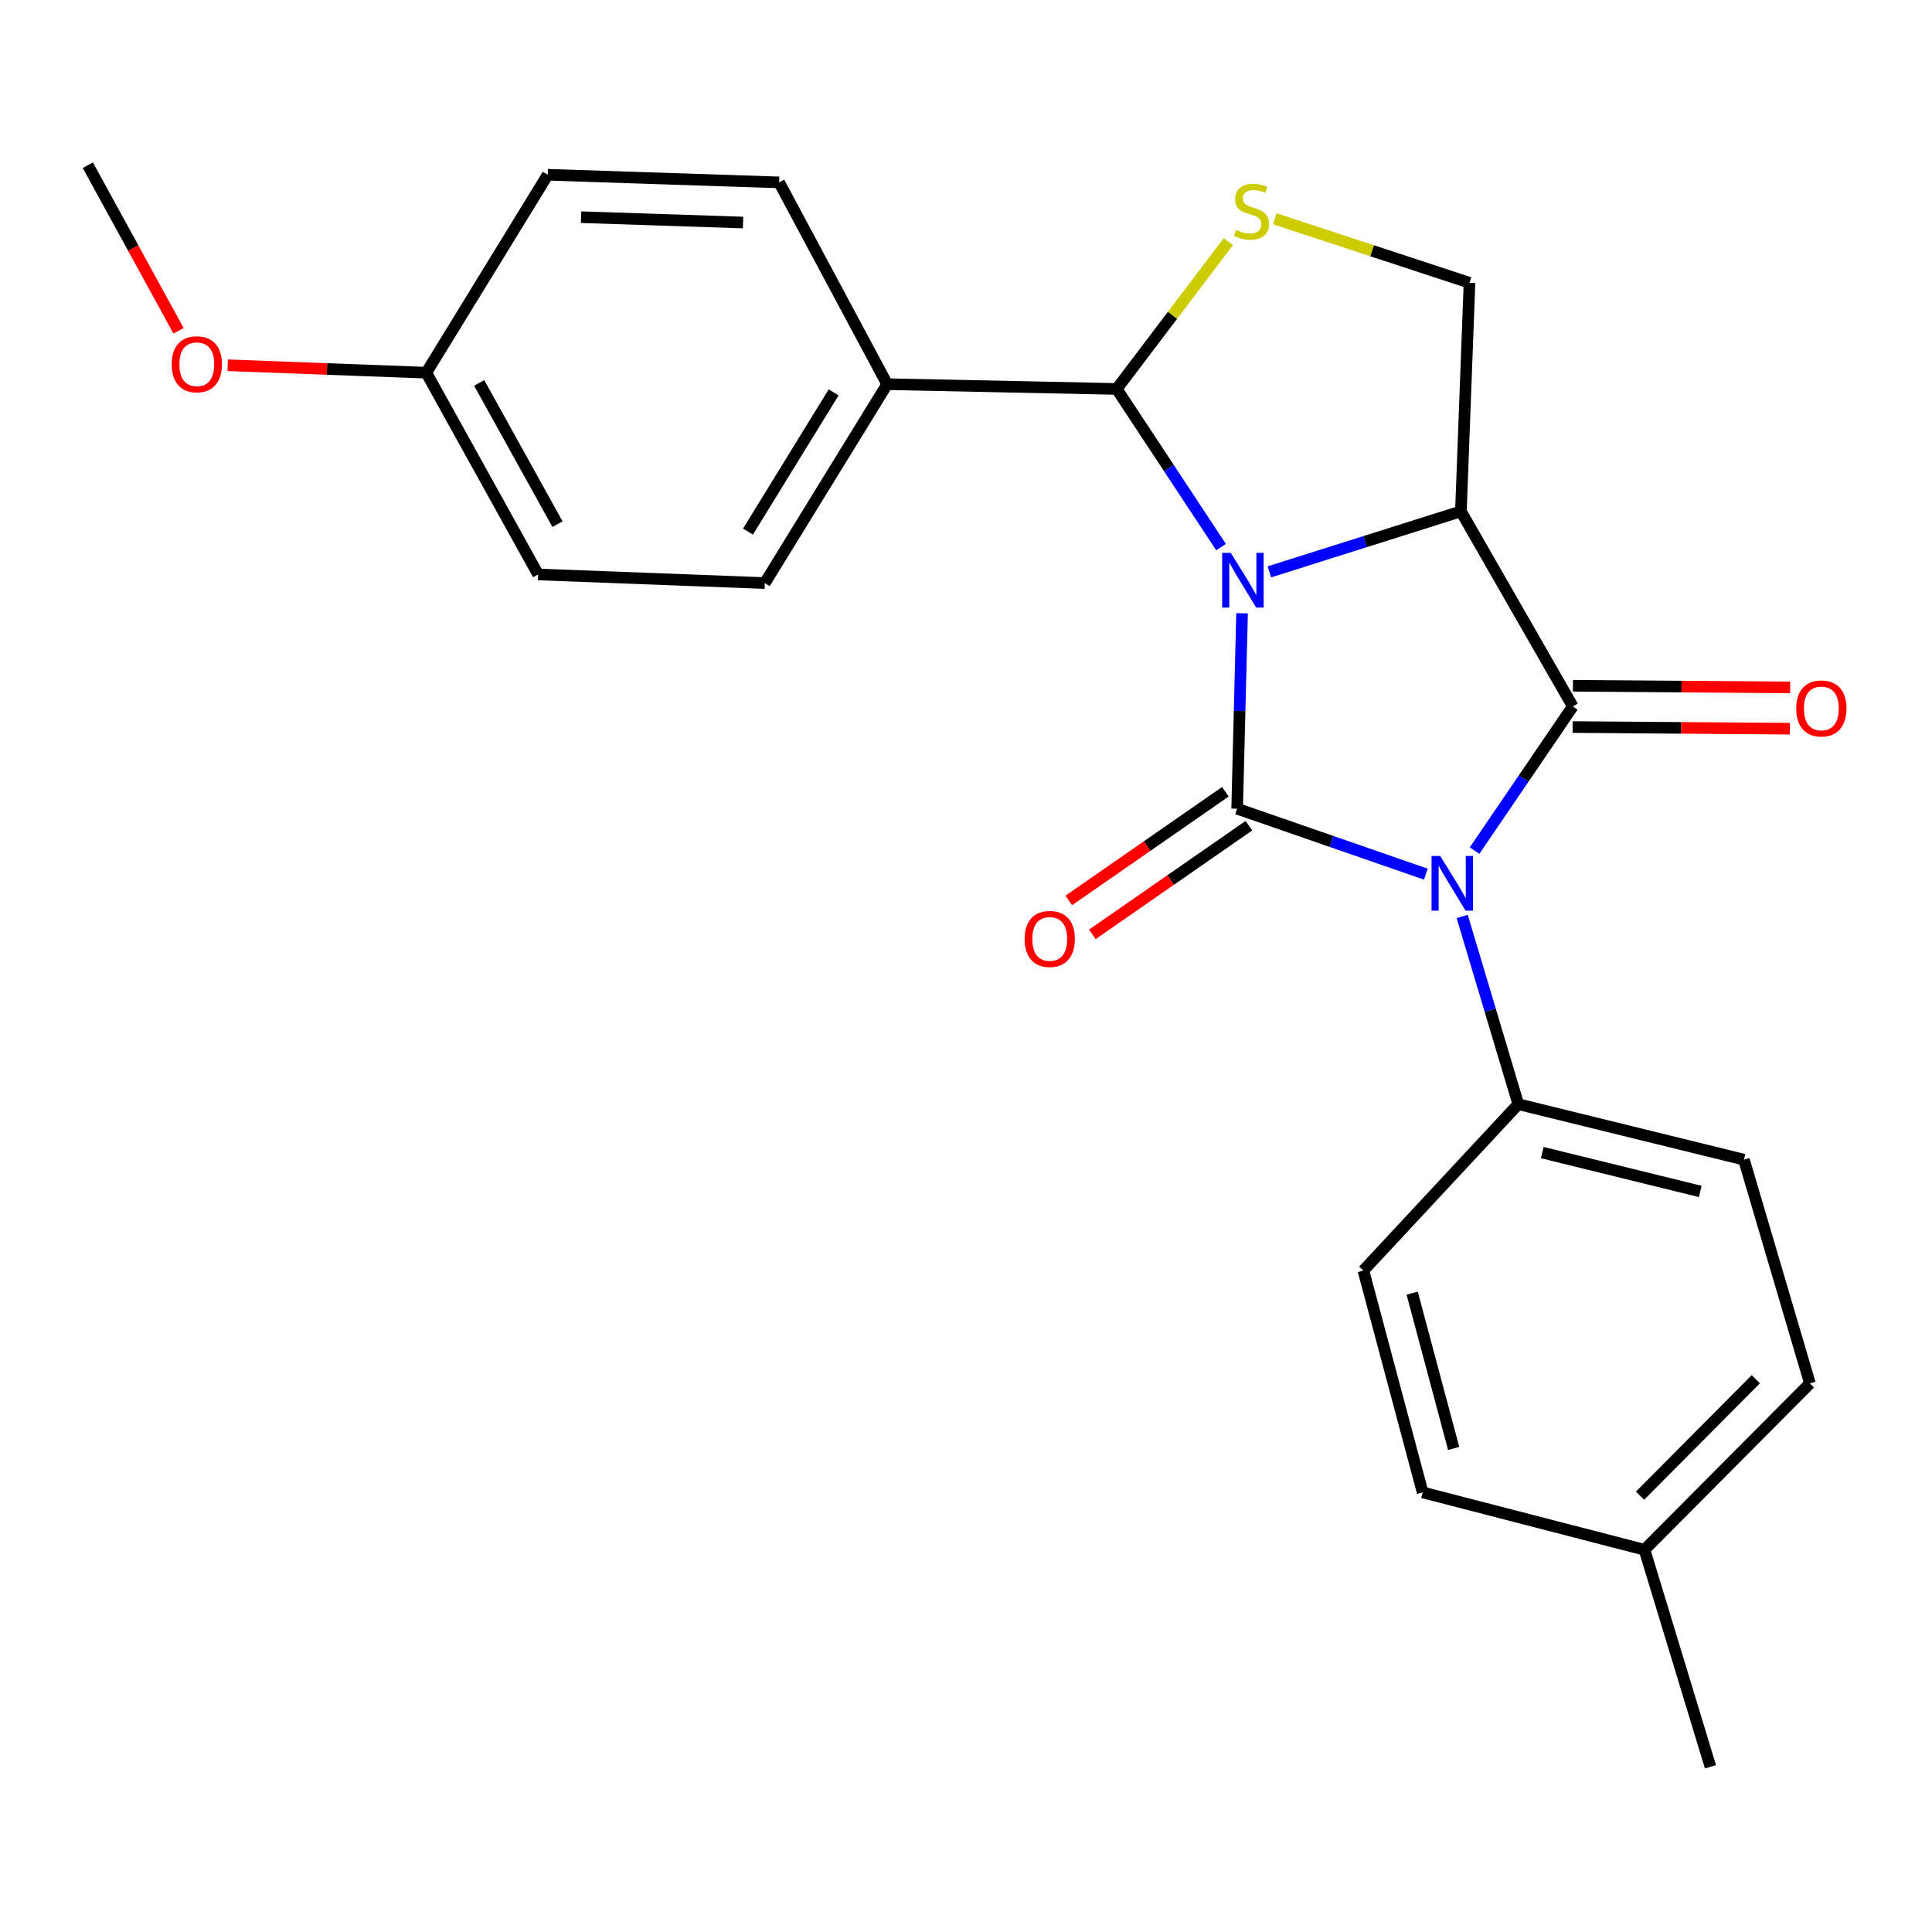 <?xml version='1.0' encoding='iso-8859-1'?>
<svg version='1.1' baseProfile='full'
              xmlns='http://www.w3.org/2000/svg'
                      xmlns:rdkit='http://www.rdkit.org/xml'
                      xmlns:xlink='http://www.w3.org/1999/xlink'
                  xml:space='preserve'
width='1000px' height='1000px' viewBox='0 0 1000 1000'>
<!-- END OF HEADER -->
<rect style='opacity:1.0;fill:#FFFFFF;stroke:none' width='1000' height='1000' x='0' y='0'> </rect>
<path class='bond-0' d='M 642.894,317.436 L 641.619,368.013' style='fill:none;fill-rule:evenodd;stroke:#0000FF;stroke-width:6px;stroke-linecap:butt;stroke-linejoin:miter;stroke-opacity:1' />
<path class='bond-0' d='M 641.619,368.013 L 640.344,418.59' style='fill:none;fill-rule:evenodd;stroke:#000000;stroke-width:6px;stroke-linecap:butt;stroke-linejoin:miter;stroke-opacity:1' />
<path class='bond-2' d='M 657.023,295.991 L 706.591,280.335' style='fill:none;fill-rule:evenodd;stroke:#0000FF;stroke-width:6px;stroke-linecap:butt;stroke-linejoin:miter;stroke-opacity:1' />
<path class='bond-2' d='M 706.591,280.335 L 756.158,264.678' style='fill:none;fill-rule:evenodd;stroke:#000000;stroke-width:6px;stroke-linecap:butt;stroke-linejoin:miter;stroke-opacity:1' />
<path class='bond-4' d='M 632.024,283.193 L 605.01,242.256' style='fill:none;fill-rule:evenodd;stroke:#0000FF;stroke-width:6px;stroke-linecap:butt;stroke-linejoin:miter;stroke-opacity:1' />
<path class='bond-4' d='M 605.01,242.256 L 577.995,201.32' style='fill:none;fill-rule:evenodd;stroke:#000000;stroke-width:6px;stroke-linecap:butt;stroke-linejoin:miter;stroke-opacity:1' />
<path class='bond-1' d='M 640.344,418.59 L 689.181,435.522' style='fill:none;fill-rule:evenodd;stroke:#000000;stroke-width:6px;stroke-linecap:butt;stroke-linejoin:miter;stroke-opacity:1' />
<path class='bond-1' d='M 689.181,435.522 L 738.018,452.454' style='fill:none;fill-rule:evenodd;stroke:#0000FF;stroke-width:6px;stroke-linecap:butt;stroke-linejoin:miter;stroke-opacity:1' />
<path class='bond-8' d='M 634.25,409.81 L 593.724,437.936' style='fill:none;fill-rule:evenodd;stroke:#000000;stroke-width:6px;stroke-linecap:butt;stroke-linejoin:miter;stroke-opacity:1' />
<path class='bond-8' d='M 593.724,437.936 L 553.199,466.063' style='fill:none;fill-rule:evenodd;stroke:#FF0000;stroke-width:6px;stroke-linecap:butt;stroke-linejoin:miter;stroke-opacity:1' />
<path class='bond-8' d='M 646.438,427.371 L 605.913,455.498' style='fill:none;fill-rule:evenodd;stroke:#000000;stroke-width:6px;stroke-linecap:butt;stroke-linejoin:miter;stroke-opacity:1' />
<path class='bond-8' d='M 605.913,455.498 L 565.388,483.624' style='fill:none;fill-rule:evenodd;stroke:#FF0000;stroke-width:6px;stroke-linecap:butt;stroke-linejoin:miter;stroke-opacity:1' />
<path class='bond-7' d='M 756.827,474.342 L 771.343,522.929' style='fill:none;fill-rule:evenodd;stroke:#0000FF;stroke-width:6px;stroke-linecap:butt;stroke-linejoin:miter;stroke-opacity:1' />
<path class='bond-7' d='M 771.343,522.929 L 785.86,571.517' style='fill:none;fill-rule:evenodd;stroke:#000000;stroke-width:6px;stroke-linecap:butt;stroke-linejoin:miter;stroke-opacity:1' />
<path class='bond-25' d='M 763.235,440.27 L 788.65,402.953' style='fill:none;fill-rule:evenodd;stroke:#0000FF;stroke-width:6px;stroke-linecap:butt;stroke-linejoin:miter;stroke-opacity:1' />
<path class='bond-25' d='M 788.65,402.953 L 814.065,365.636' style='fill:none;fill-rule:evenodd;stroke:#000000;stroke-width:6px;stroke-linecap:butt;stroke-linejoin:miter;stroke-opacity:1' />
<path class='bond-3' d='M 756.158,264.678 L 814.065,365.636' style='fill:none;fill-rule:evenodd;stroke:#000000;stroke-width:6px;stroke-linecap:butt;stroke-linejoin:miter;stroke-opacity:1' />
<path class='bond-6' d='M 756.158,264.678 L 760.612,146.37' style='fill:none;fill-rule:evenodd;stroke:#000000;stroke-width:6px;stroke-linecap:butt;stroke-linejoin:miter;stroke-opacity:1' />
<path class='bond-9' d='M 813.984,376.324 L 870.208,376.749' style='fill:none;fill-rule:evenodd;stroke:#000000;stroke-width:6px;stroke-linecap:butt;stroke-linejoin:miter;stroke-opacity:1' />
<path class='bond-9' d='M 870.208,376.749 L 926.432,377.175' style='fill:none;fill-rule:evenodd;stroke:#FF0000;stroke-width:6px;stroke-linecap:butt;stroke-linejoin:miter;stroke-opacity:1' />
<path class='bond-9' d='M 814.146,354.948 L 870.37,355.373' style='fill:none;fill-rule:evenodd;stroke:#000000;stroke-width:6px;stroke-linecap:butt;stroke-linejoin:miter;stroke-opacity:1' />
<path class='bond-9' d='M 870.37,355.373 L 926.593,355.799' style='fill:none;fill-rule:evenodd;stroke:#FF0000;stroke-width:6px;stroke-linecap:butt;stroke-linejoin:miter;stroke-opacity:1' />
<path class='bond-5' d='M 577.995,201.32 L 606.897,163.189' style='fill:none;fill-rule:evenodd;stroke:#000000;stroke-width:6px;stroke-linecap:butt;stroke-linejoin:miter;stroke-opacity:1' />
<path class='bond-5' d='M 606.897,163.189 L 635.799,125.059' style='fill:none;fill-rule:evenodd;stroke:#CCCC00;stroke-width:6px;stroke-linecap:butt;stroke-linejoin:miter;stroke-opacity:1' />
<path class='bond-10' d='M 577.995,201.32 L 459.2,198.85' style='fill:none;fill-rule:evenodd;stroke:#000000;stroke-width:6px;stroke-linecap:butt;stroke-linejoin:miter;stroke-opacity:1' />
<path class='bond-24' d='M 659.816,113.231 L 710.214,129.801' style='fill:none;fill-rule:evenodd;stroke:#CCCC00;stroke-width:6px;stroke-linecap:butt;stroke-linejoin:miter;stroke-opacity:1' />
<path class='bond-24' d='M 710.214,129.801 L 760.612,146.37' style='fill:none;fill-rule:evenodd;stroke:#000000;stroke-width:6px;stroke-linecap:butt;stroke-linejoin:miter;stroke-opacity:1' />
<path class='bond-11' d='M 785.86,571.517 L 902.66,600.233' style='fill:none;fill-rule:evenodd;stroke:#000000;stroke-width:6px;stroke-linecap:butt;stroke-linejoin:miter;stroke-opacity:1' />
<path class='bond-11' d='M 798.276,596.583 L 880.036,616.684' style='fill:none;fill-rule:evenodd;stroke:#000000;stroke-width:6px;stroke-linecap:butt;stroke-linejoin:miter;stroke-opacity:1' />
<path class='bond-12' d='M 785.86,571.517 L 705.686,657.629' style='fill:none;fill-rule:evenodd;stroke:#000000;stroke-width:6px;stroke-linecap:butt;stroke-linejoin:miter;stroke-opacity:1' />
<path class='bond-13' d='M 459.2,198.85 L 395.854,301.802' style='fill:none;fill-rule:evenodd;stroke:#000000;stroke-width:6px;stroke-linecap:butt;stroke-linejoin:miter;stroke-opacity:1' />
<path class='bond-13' d='M 431.492,203.091 L 387.15,275.157' style='fill:none;fill-rule:evenodd;stroke:#000000;stroke-width:6px;stroke-linecap:butt;stroke-linejoin:miter;stroke-opacity:1' />
<path class='bond-14' d='M 459.2,198.85 L 403.277,94.413' style='fill:none;fill-rule:evenodd;stroke:#000000;stroke-width:6px;stroke-linecap:butt;stroke-linejoin:miter;stroke-opacity:1' />
<path class='bond-19' d='M 902.66,600.233 L 936.803,716.047' style='fill:none;fill-rule:evenodd;stroke:#000000;stroke-width:6px;stroke-linecap:butt;stroke-linejoin:miter;stroke-opacity:1' />
<path class='bond-18' d='M 705.686,657.629 L 736.361,772.458' style='fill:none;fill-rule:evenodd;stroke:#000000;stroke-width:6px;stroke-linecap:butt;stroke-linejoin:miter;stroke-opacity:1' />
<path class='bond-18' d='M 730.939,669.336 L 752.412,749.716' style='fill:none;fill-rule:evenodd;stroke:#000000;stroke-width:6px;stroke-linecap:butt;stroke-linejoin:miter;stroke-opacity:1' />
<path class='bond-17' d='M 395.854,301.802 L 278.544,297.337' style='fill:none;fill-rule:evenodd;stroke:#000000;stroke-width:6px;stroke-linecap:butt;stroke-linejoin:miter;stroke-opacity:1' />
<path class='bond-16' d='M 403.277,94.413 L 283.508,90.458' style='fill:none;fill-rule:evenodd;stroke:#000000;stroke-width:6px;stroke-linecap:butt;stroke-linejoin:miter;stroke-opacity:1' />
<path class='bond-16' d='M 384.606,115.185 L 300.768,112.416' style='fill:none;fill-rule:evenodd;stroke:#000000;stroke-width:6px;stroke-linecap:butt;stroke-linejoin:miter;stroke-opacity:1' />
<path class='bond-15' d='M 220.648,192.912 L 283.508,90.458' style='fill:none;fill-rule:evenodd;stroke:#000000;stroke-width:6px;stroke-linecap:butt;stroke-linejoin:miter;stroke-opacity:1' />
<path class='bond-21' d='M 220.648,192.912 L 169.243,190.985' style='fill:none;fill-rule:evenodd;stroke:#000000;stroke-width:6px;stroke-linecap:butt;stroke-linejoin:miter;stroke-opacity:1' />
<path class='bond-21' d='M 169.243,190.985 L 117.837,189.057' style='fill:none;fill-rule:evenodd;stroke:#FF0000;stroke-width:6px;stroke-linecap:butt;stroke-linejoin:miter;stroke-opacity:1' />
<path class='bond-26' d='M 220.648,192.912 L 278.544,297.337' style='fill:none;fill-rule:evenodd;stroke:#000000;stroke-width:6px;stroke-linecap:butt;stroke-linejoin:miter;stroke-opacity:1' />
<path class='bond-26' d='M 248.028,198.211 L 288.555,271.308' style='fill:none;fill-rule:evenodd;stroke:#000000;stroke-width:6px;stroke-linecap:butt;stroke-linejoin:miter;stroke-opacity:1' />
<path class='bond-20' d='M 736.361,772.458 L 851.19,802.16' style='fill:none;fill-rule:evenodd;stroke:#000000;stroke-width:6px;stroke-linecap:butt;stroke-linejoin:miter;stroke-opacity:1' />
<path class='bond-27' d='M 936.803,716.047 L 851.19,802.16' style='fill:none;fill-rule:evenodd;stroke:#000000;stroke-width:6px;stroke-linecap:butt;stroke-linejoin:miter;stroke-opacity:1' />
<path class='bond-27' d='M 908.802,713.892 L 848.872,774.171' style='fill:none;fill-rule:evenodd;stroke:#000000;stroke-width:6px;stroke-linecap:butt;stroke-linejoin:miter;stroke-opacity:1' />
<path class='bond-22' d='M 851.19,802.16 L 885.333,914.494' style='fill:none;fill-rule:evenodd;stroke:#000000;stroke-width:6px;stroke-linecap:butt;stroke-linejoin:miter;stroke-opacity:1' />
<path class='bond-23' d='M 92.411,171.204 L 68.933,128.355' style='fill:none;fill-rule:evenodd;stroke:#FF0000;stroke-width:6px;stroke-linecap:butt;stroke-linejoin:miter;stroke-opacity:1' />
<path class='bond-23' d='M 68.933,128.355 L 45.455,85.506' style='fill:none;fill-rule:evenodd;stroke:#000000;stroke-width:6px;stroke-linecap:butt;stroke-linejoin:miter;stroke-opacity:1' />
<path  class='atom-0' d='M 637.065 286.158
L 646.345 301.158
Q 647.265 302.638, 648.745 305.318
Q 650.225 307.998, 650.305 308.158
L 650.305 286.158
L 654.065 286.158
L 654.065 314.478
L 650.185 314.478
L 640.225 298.078
Q 639.065 296.158, 637.825 293.958
Q 636.625 291.758, 636.265 291.078
L 636.265 314.478
L 632.585 314.478
L 632.585 286.158
L 637.065 286.158
' fill='#0000FF'/>
<path  class='atom-2' d='M 745.445 443.039
L 754.725 458.039
Q 755.645 459.519, 757.125 462.199
Q 758.605 464.879, 758.685 465.039
L 758.685 443.039
L 762.445 443.039
L 762.445 471.359
L 758.565 471.359
L 748.605 454.959
Q 747.445 453.039, 746.205 450.839
Q 745.005 448.639, 744.645 447.959
L 744.645 471.359
L 740.965 471.359
L 740.965 443.039
L 745.445 443.039
' fill='#0000FF'/>
<path  class='atom-6' d='M 639.767 118.99
Q 640.087 119.11, 641.407 119.67
Q 642.727 120.23, 644.167 120.59
Q 645.647 120.91, 647.087 120.91
Q 649.767 120.91, 651.327 119.63
Q 652.887 118.31, 652.887 116.03
Q 652.887 114.47, 652.087 113.51
Q 651.327 112.55, 650.127 112.03
Q 648.927 111.51, 646.927 110.91
Q 644.407 110.15, 642.887 109.43
Q 641.407 108.71, 640.327 107.19
Q 639.287 105.67, 639.287 103.11
Q 639.287 99.55, 641.687 97.35
Q 644.127 95.15, 648.927 95.15
Q 652.207 95.15, 655.927 96.71
L 655.007 99.79
Q 651.607 98.39, 649.047 98.39
Q 646.287 98.39, 644.767 99.55
Q 643.247 100.67, 643.287 102.63
Q 643.287 104.15, 644.047 105.07
Q 644.847 105.99, 645.967 106.51
Q 647.127 107.03, 649.047 107.63
Q 651.607 108.43, 653.127 109.23
Q 654.647 110.03, 655.727 111.67
Q 656.847 113.27, 656.847 116.03
Q 656.847 119.95, 654.207 122.07
Q 651.607 124.15, 647.247 124.15
Q 644.727 124.15, 642.807 123.59
Q 640.927 123.07, 638.687 122.15
L 639.767 118.99
' fill='#CCCC00'/>
<path  class='atom-9' d='M 530.341 485.995
Q 530.341 479.195, 533.701 475.395
Q 537.061 471.595, 543.341 471.595
Q 549.621 471.595, 552.981 475.395
Q 556.341 479.195, 556.341 485.995
Q 556.341 492.875, 552.941 496.795
Q 549.541 500.675, 543.341 500.675
Q 537.101 500.675, 533.701 496.795
Q 530.341 492.915, 530.341 485.995
M 543.341 497.475
Q 547.661 497.475, 549.981 494.595
Q 552.341 491.675, 552.341 485.995
Q 552.341 480.435, 549.981 477.635
Q 547.661 474.795, 543.341 474.795
Q 539.021 474.795, 536.661 477.595
Q 534.341 480.395, 534.341 485.995
Q 534.341 491.715, 536.661 494.595
Q 539.021 497.475, 543.341 497.475
' fill='#FF0000'/>
<path  class='atom-10' d='M 929.729 366.689
Q 929.729 359.889, 933.089 356.089
Q 936.449 352.289, 942.729 352.289
Q 949.009 352.289, 952.369 356.089
Q 955.729 359.889, 955.729 366.689
Q 955.729 373.569, 952.329 377.489
Q 948.929 381.369, 942.729 381.369
Q 936.489 381.369, 933.089 377.489
Q 929.729 373.609, 929.729 366.689
M 942.729 378.169
Q 947.049 378.169, 949.369 375.289
Q 951.729 372.369, 951.729 366.689
Q 951.729 361.129, 949.369 358.329
Q 947.049 355.489, 942.729 355.489
Q 938.409 355.489, 936.049 358.289
Q 933.729 361.089, 933.729 366.689
Q 933.729 372.409, 936.049 375.289
Q 938.409 378.169, 942.729 378.169
' fill='#FF0000'/>
<path  class='atom-22' d='M 88.865 188.538
Q 88.865 181.738, 92.225 177.938
Q 95.585 174.138, 101.865 174.138
Q 108.145 174.138, 111.505 177.938
Q 114.865 181.738, 114.865 188.538
Q 114.865 195.418, 111.465 199.338
Q 108.065 203.218, 101.865 203.218
Q 95.625 203.218, 92.225 199.338
Q 88.865 195.458, 88.865 188.538
M 101.865 200.018
Q 106.185 200.018, 108.505 197.138
Q 110.865 194.218, 110.865 188.538
Q 110.865 182.978, 108.505 180.178
Q 106.185 177.338, 101.865 177.338
Q 97.545 177.338, 95.185 180.138
Q 92.865 182.938, 92.865 188.538
Q 92.865 194.258, 95.185 197.138
Q 97.545 200.018, 101.865 200.018
' fill='#FF0000'/>
</svg>
